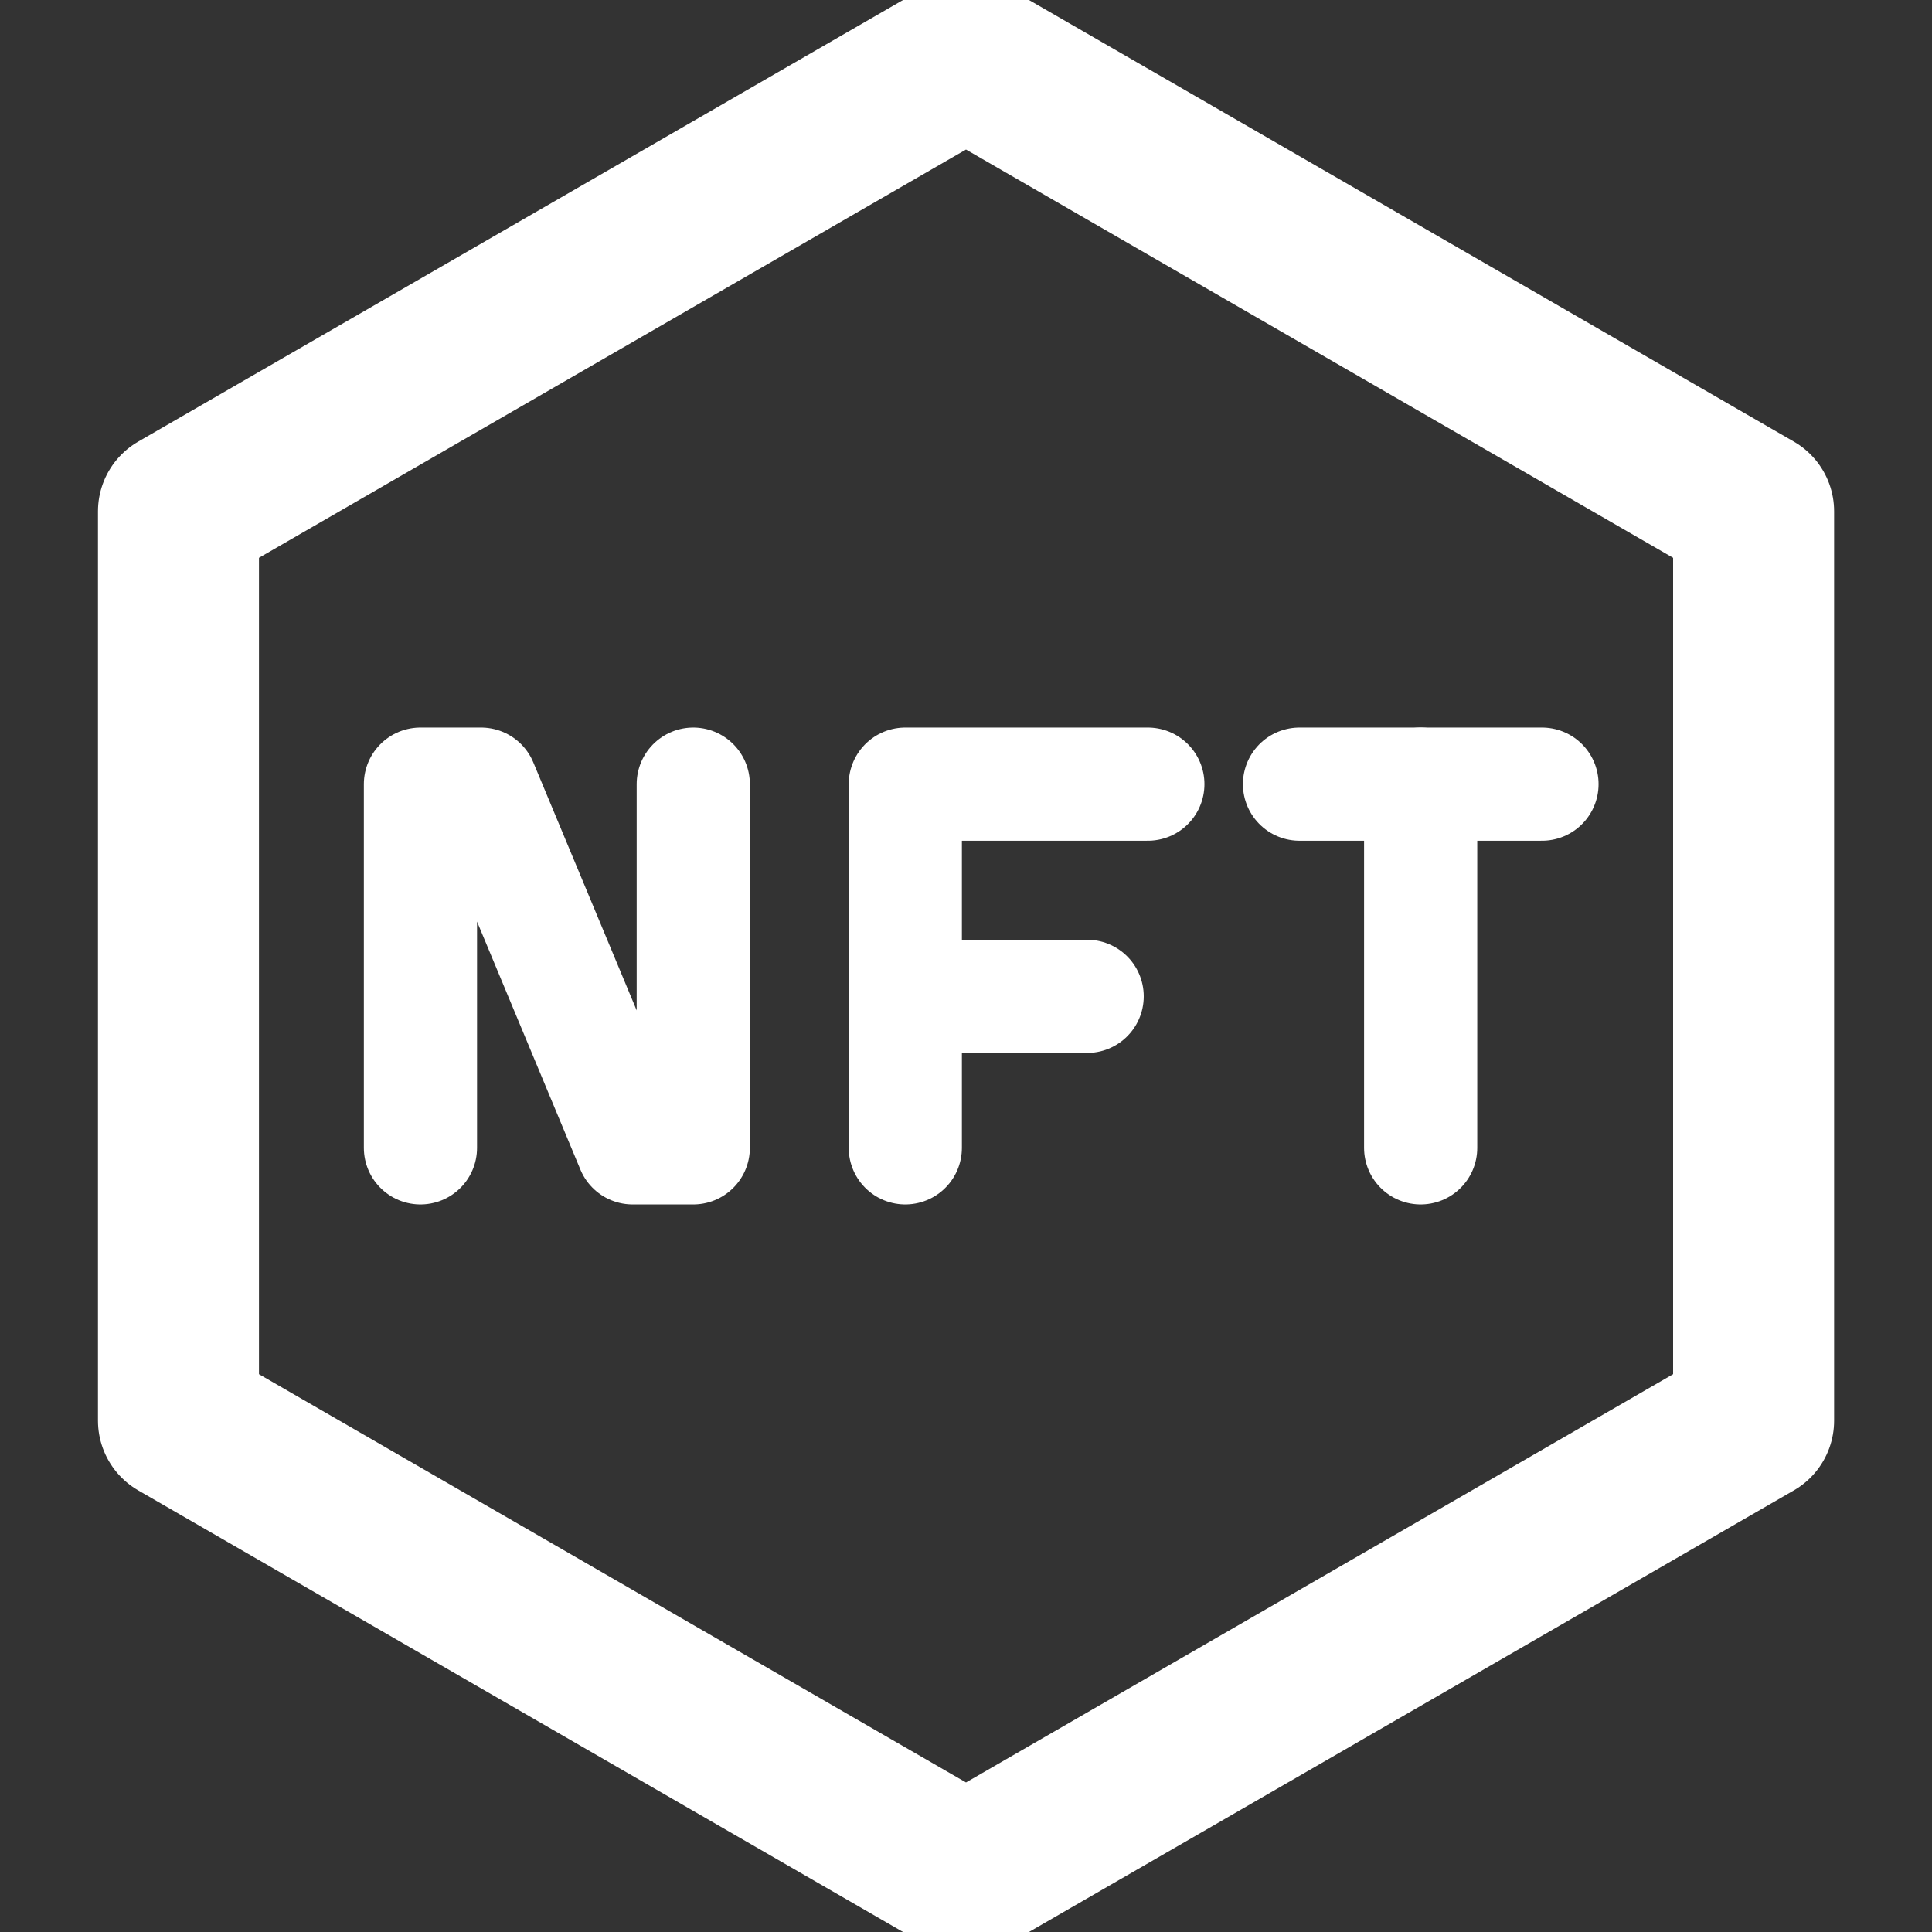 <?xml version="1.0" encoding="UTF-8"?>
<svg xmlns="http://www.w3.org/2000/svg" width="24" height="24" viewBox="0 0 24 24" fill="none">
  <rect x="0" y="0" width="24" height="24" fill="#333333" stroke="none"/>
  <g clip-path="url(#clip0_6770_16282)">
    <path d="M5.223 14.259V9.741H5.976L7.859 14.259H8.612V9.741" stroke="white" stroke-width="1.406" stroke-miterlimit="10" stroke-linecap="round" stroke-linejoin="round"></path>
    <path d="M11.246 14.259V9.741H14.259" stroke="white" stroke-width="1.406" stroke-miterlimit="10" stroke-linecap="round" stroke-linejoin="round"></path>
    <path d="M11.246 12.377H13.505" stroke="white" stroke-width="1.406" stroke-miterlimit="10" stroke-linecap="round" stroke-linejoin="round"></path>
    <path d="M16.143 9.741H19.155" stroke="white" stroke-width="1.406" stroke-miterlimit="10" stroke-linecap="round" stroke-linejoin="round"></path>
    <path d="M17.648 9.741V14.259" stroke="white" stroke-width="1.406" stroke-miterlimit="10" stroke-linecap="round" stroke-linejoin="round"></path>
    <path d="M12 0.703L21.784 6.352V17.648L12 23.297L2.217 17.648V6.352L12 0.703Z" stroke="white" stroke-width="2" stroke-miterlimit="10" stroke-linecap="round" stroke-linejoin="round"></path>
  </g>
  <defs>
    <clipPath id="clip0_6770_16282">
      <rect width="24" height="24" fill="white"></rect>
    </clipPath>
  </defs>
</svg>
